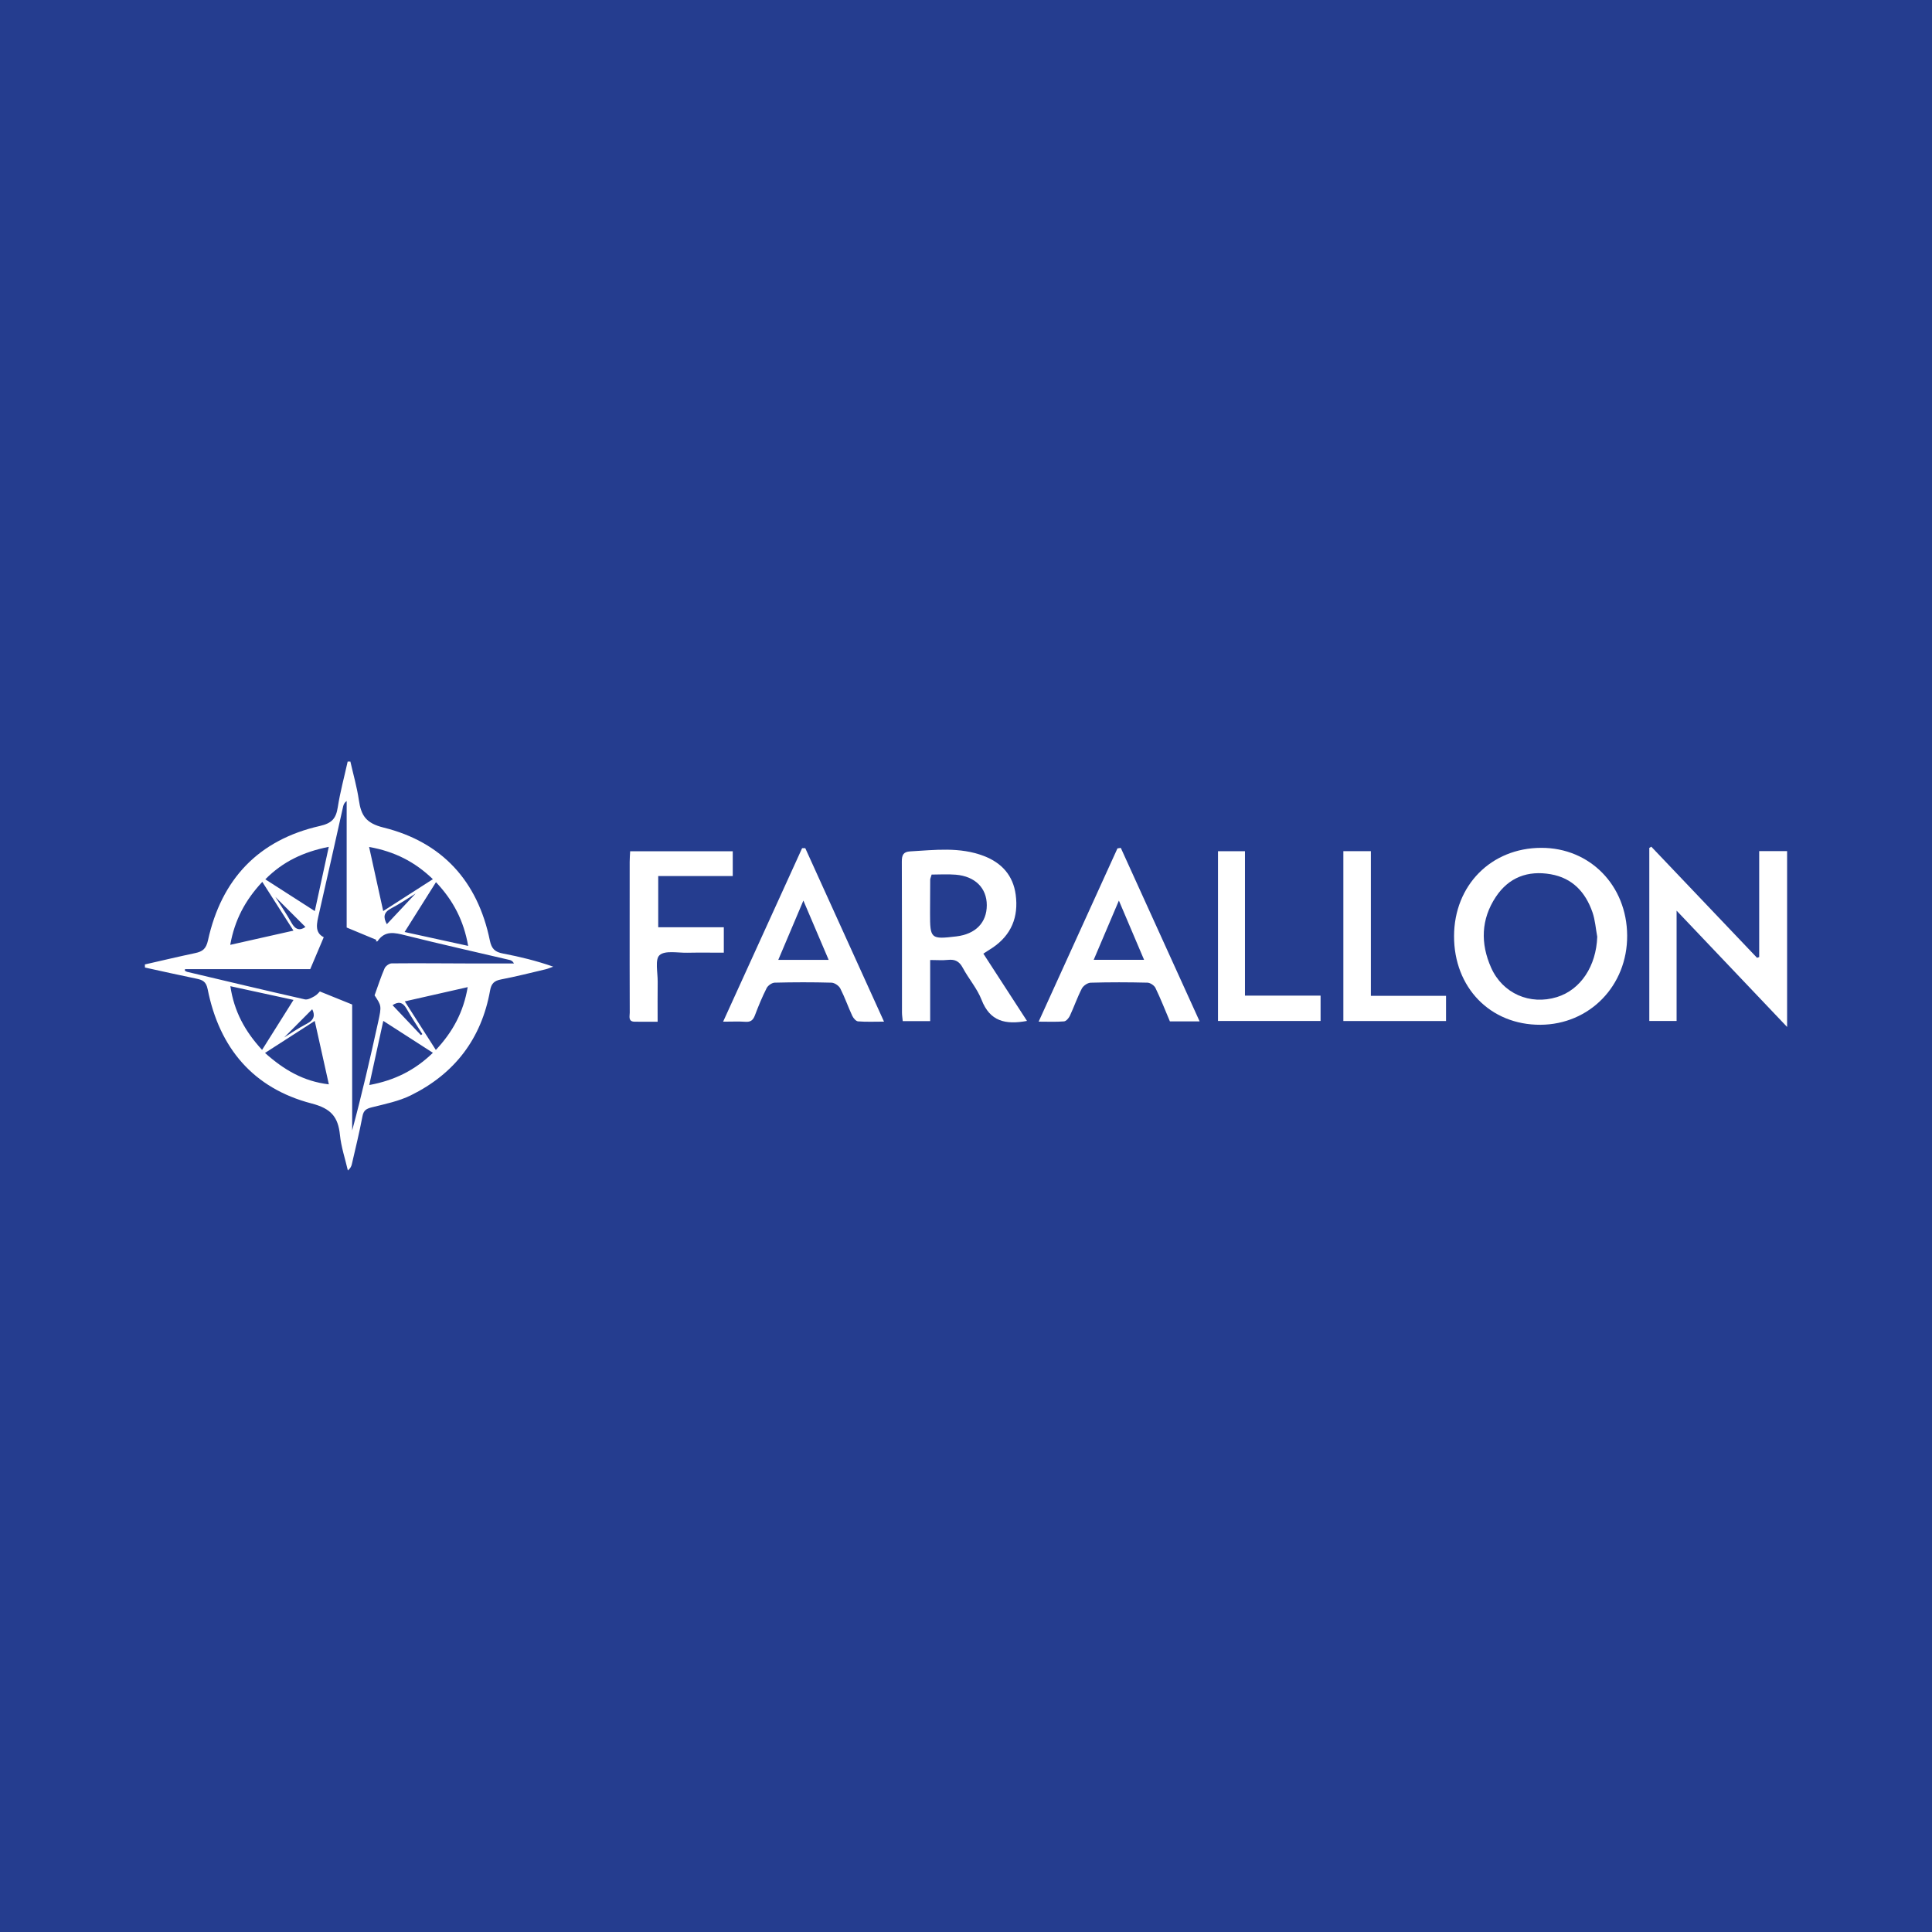 <?xml version="1.0" encoding="utf-8"?>
<!-- Generator: Adobe Illustrator 17.0.0, SVG Export Plug-In . SVG Version: 6.00 Build 0)  -->
<!DOCTYPE svg PUBLIC "-//W3C//DTD SVG 1.1//EN" "http://www.w3.org/Graphics/SVG/1.1/DTD/svg11.dtd">
<svg version="1.1" id="Layer_1" xmlns="http://www.w3.org/2000/svg" xmlns:xlink="http://www.w3.org/1999/xlink" x="0px" y="0px"
	 width="200px" height="200px" viewBox="0 0 200 200" enable-background="new 0 0 200 200" xml:space="preserve">
<rect fill="#253D8F" width="200" height="200"/>
<g>
	<g>
		<path fill="#FFFFFF" d="M150.523,96.905c0.012-5.257,3.837-9.128,9.028-9.137c5.039-0.009,8.861,3.892,8.892,9.076
			c0.031,5.187-3.888,9.218-8.984,9.24C154.28,106.106,150.51,102.234,150.523,96.905z M165.346,96.972
			c-0.158-0.848-0.215-1.731-0.495-2.537c-0.718-2.069-2.067-3.54-4.319-3.933c-2.367-0.413-4.341,0.321-5.681,2.338
			c-1.543,2.322-1.605,4.83-0.489,7.337c1.19,2.675,4.021,3.899,6.807,3.042C163.633,102.459,165.243,100.006,165.346,96.972z"/>
		<path fill="#FFFFFF" d="M182.111,99.074c0-3.64,0-7.28,0-10.968c1.029,0,1.919,0,2.889,0c0,5.985,0,11.966,0,18.203
			c-3.849-4.05-7.544-7.939-11.439-12.038c0,3.978,0,7.655,0,11.418c-0.979,0-1.859,0-2.826,0c0-5.957,0-11.936,0-17.915
			c0.069-0.042,0.137-0.083,0.206-0.125c3.649,3.834,7.298,7.668,10.947,11.502C181.962,99.125,182.037,99.1,182.111,99.074z"/>
		<path fill="#FFFFFF" d="M106.313,105.685c-2.247,0.419-3.84,0.035-4.698-2.177c-0.457-1.18-1.343-2.187-1.948-3.319
			c-0.358-0.671-0.806-0.902-1.535-0.822c-0.565,0.062-1.143,0.012-1.841,0.012c0,2.139,0,4.209,0,6.33c-1.009,0-1.892,0-2.838,0
			c-0.031-0.325-0.079-0.604-0.08-0.883c-0.005-5.211,0.007-10.422-0.016-15.632c-0.003-0.656,0.139-1.017,0.86-1.058
			c2.56-0.146,5.129-0.481,7.62,0.471c1.86,0.711,3.041,2.017,3.308,4.013c0.307,2.296-0.442,4.174-2.409,5.496
			c-0.287,0.193-0.582,0.374-0.94,0.604C103.299,101.037,104.775,103.314,106.313,105.685z M96.441,90.536
			c-0.098,0.338-0.146,0.429-0.147,0.52c-0.01,1.158-0.015,2.316-0.016,3.474c-0.002,2.659,0.071,2.722,2.723,2.406
			c1.994-0.238,3.152-1.427,3.151-3.234c-0.001-1.771-1.208-2.989-3.212-3.154C98.091,90.478,97.232,90.536,96.441,90.536z"/>
		<path fill="#FFFFFF" d="M124.185,105.733c-1.139,0-2.099,0-3.078,0c-0.495-1.169-0.95-2.334-1.492-3.457
			c-0.127-0.264-0.542-0.544-0.831-0.551c-1.959-0.048-3.921-0.053-5.88,0.003c-0.319,0.009-0.764,0.317-0.914,0.608
			c-0.468,0.909-0.802,1.886-1.235,2.815c-0.113,0.243-0.384,0.562-0.604,0.581c-0.819,0.069-1.647,0.028-2.631,0.028
			c2.76-6.068,5.459-12.002,8.158-17.936c0.116-0.017,0.231-0.034,0.347-0.051C118.726,93.718,121.428,99.664,124.185,105.733z
			 M113.219,99.362c1.807,0,3.425,0,5.216,0c-0.867-2.039-1.682-3.955-2.608-6.134C114.902,95.404,114.086,97.323,113.219,99.362z"
			/>
		<path fill="#FFFFFF" d="M74.857,105.763c2.776-6.098,5.477-12.028,8.177-17.959c0.109-0.001,0.218-0.002,0.327-0.003
			c2.692,5.931,5.384,11.862,8.152,17.958c-0.995,0-1.847,0.041-2.691-0.028c-0.219-0.018-0.488-0.341-0.601-0.585
			c-0.432-0.93-0.766-1.907-1.233-2.818c-0.148-0.289-0.592-0.593-0.909-0.602c-1.96-0.055-3.922-0.051-5.882-0.001
			c-0.29,0.007-0.698,0.295-0.833,0.562c-0.462,0.914-0.855,1.866-1.217,2.825c-0.186,0.491-0.435,0.702-0.978,0.663
			C76.467,105.725,75.759,105.763,74.857,105.763z M83.166,93.227c-0.938,2.217-1.75,4.134-2.598,6.137c1.791,0,3.41,0,5.214,0
			C84.914,97.328,84.099,95.417,83.166,93.227z"/>
		<path fill="#FFFFFF" d="M68.078,105.769c-0.864,0-1.626,0.011-2.387-0.003c-0.688-0.013-0.499-0.561-0.5-0.929
			c-0.015-3.374-0.009-6.748-0.009-10.122c0-1.832-0.002-3.663,0.002-5.495c0.001-0.346,0.029-0.693,0.048-1.099
			c3.559,0,7.048,0,10.622,0c0,0.81,0,1.624,0,2.566c-2.564,0-5.111,0-7.715,0c0,1.811,0,3.496,0,5.301c2.259,0,4.489,0,6.79,0
			c0,0.902,0,1.688,0,2.633c-1.261,0-2.531-0.019-3.801,0.006c-0.983,0.019-2.279-0.259-2.851,0.251
			c-0.494,0.441-0.182,1.805-0.194,2.762C68.065,102.98,68.078,104.32,68.078,105.769z"/>
		<path fill="#FFFFFF" d="M139.064,105.698c0-5.91,0-11.718,0-17.584c0.932,0,1.82,0,2.848,0c0,4.95,0,9.908,0,14.972
			c2.66,0,5.183,0,7.781,0c0,0.92,0,1.733,0,2.612C146.16,105.698,142.645,105.698,139.064,105.698z"/>
		<path fill="#FFFFFF" d="M126.087,105.692c0-5.902,0-11.708,0-17.574c0.936,0,1.816,0,2.792,0c0,4.97,0,9.904,0,14.949
			c2.643,0,5.196,0,7.827,0c0,0.924,0,1.737,0,2.626C133.19,105.692,129.679,105.692,126.087,105.692z"/>
	</g>
	<path fill="#FFFFFF" d="M15,99.838c1.74-0.395,3.476-0.808,5.221-1.178c0.752-0.159,1.117-0.44,1.309-1.315
		c1.389-6.332,5.224-10.4,11.586-11.842c1.243-0.282,1.668-0.775,1.849-1.929c0.249-1.593,0.676-3.159,1.026-4.737
		c0.093,0,0.186-0.001,0.28-0.001c0.3,1.329,0.682,2.646,0.878,3.99c0.229,1.566,0.709,2.386,2.55,2.841
		c6.066,1.499,9.754,5.546,11.01,11.69c0.182,0.89,0.552,1.2,1.373,1.355c1.728,0.326,3.438,0.745,5.188,1.356
		c-0.272,0.095-0.537,0.214-0.816,0.28c-1.529,0.361-3.054,0.749-4.596,1.044c-0.703,0.135-0.999,0.43-1.126,1.144
		c-0.892,4.995-3.677,8.619-8.196,10.848c-1.243,0.613-2.66,0.899-4.02,1.239c-0.568,0.142-0.874,0.29-0.993,0.927
		c-0.313,1.668-0.724,3.317-1.102,4.972c-0.048,0.211-0.138,0.413-0.411,0.643c-0.283-1.222-0.694-2.431-0.819-3.668
		c-0.19-1.879-0.92-2.743-2.939-3.267c-6.036-1.569-9.548-5.746-10.755-11.825c-0.158-0.796-0.524-0.964-1.166-1.095
		c-1.78-0.363-3.551-0.765-5.326-1.152C15.002,100.05,15.001,99.944,15,99.838z M19.151,100.325
		c-0.004,0.054-0.009,0.107-0.013,0.161c0.076,0.04,0.149,0.098,0.23,0.118c4.06,0.96,8.118,1.928,12.187,2.85
		c0.297,0.067,0.696-0.157,1.002-0.327c0.267-0.148,0.47-0.412,0.555-0.491c1.154,0.466,2.172,0.878,3.345,1.351
		c0,4.242,0,8.639,0,13.036c1.008-3.741,1.868-7.486,2.693-11.239c0.366-1.664,0.334-1.671-0.373-2.747
		c0.377-1.044,0.661-1.94,1.037-2.795c0.105-0.24,0.48-0.511,0.733-0.513c2.701-0.026,5.402,0.001,8.104,0.009
		c1.519,0.005,3.039,0.001,4.558,0.001c-0.14-0.256-0.298-0.328-0.463-0.367c-3.591-0.843-7.191-1.648-10.769-2.543
		c-1.113-0.278-2.113-0.538-2.888,0.597c-0.023,0.034-0.119,0.02-0.181,0.028c0.021-0.052,0.042-0.104,0.063-0.156
		c-0.984-0.409-1.968-0.818-3.084-1.282c0-4.263,0-8.68,0-13.096c-0.237,0.168-0.32,0.367-0.367,0.574
		c-0.831,3.69-1.645,7.385-2.495,11.071c-0.232,1.007-0.489,1.969,0.49,2.455c-0.471,1.113-0.901,2.127-1.4,3.306
		C27.902,100.325,23.526,100.325,19.151,100.325z M39.678,105.682c-0.496,2.267-0.961,4.39-1.453,6.64
		c2.623-0.477,4.728-1.533,6.588-3.337C43.078,107.869,41.449,106.821,39.678,105.682z M32.588,94.315
		c0.494-2.27,0.958-4.401,1.447-6.65c-2.623,0.52-4.755,1.529-6.571,3.362C29.19,92.135,30.801,93.168,32.588,94.315z
		 M44.811,91.012c-1.862-1.794-3.949-2.863-6.601-3.335c0.503,2.287,0.965,4.385,1.46,6.636
		C41.44,93.176,43.07,92.129,44.811,91.012z M32.582,105.687c-1.767,1.137-3.414,2.197-5.148,3.313
		c1.96,1.753,3.983,2.941,6.609,3.251C33.542,109.997,33.078,107.915,32.582,105.687z M48.464,97.919
		c-0.456-2.6-1.527-4.688-3.332-6.596c-1.104,1.754-2.143,3.404-3.247,5.157C44.156,96.977,46.232,97.431,48.464,97.919z
		 M23.847,102.09c0.387,2.624,1.527,4.688,3.283,6.595c1.095-1.741,2.144-3.408,3.254-5.174
		C28.158,103.027,26.079,102.575,23.847,102.09z M30.379,96.338c-1.134-1.774-2.157-3.374-3.226-5.047
		c-1.771,1.9-2.859,3.941-3.319,6.519C26.061,97.309,28.136,96.843,30.379,96.338z M45.118,108.691
		c1.774-1.896,2.86-3.928,3.298-6.503c-2.224,0.504-4.298,0.974-6.512,1.476C43.001,105.381,44.015,106.966,45.118,108.691z
		 M43.024,92.496c-0.669,0.413-1.57,1.037-2.534,1.541c-0.791,0.414-0.831,0.92-0.445,1.636
		C41.118,94.529,42.176,93.401,43.024,92.496z M32.32,104.475c-1.049,1.056-2.094,2.107-2.9,2.918
		c0.574-0.352,1.434-0.95,2.357-1.425C32.58,105.555,32.599,105.035,32.32,104.475z M31.62,95.962
		c-1.018-1.016-2.034-2.031-3.117-3.113c0.583,0.926,1.171,1.774,1.668,2.673C30.575,96.251,31.038,96.364,31.62,95.962z
		 M43.573,107.156c0.049-0.037,0.098-0.073,0.148-0.11c-0.55-0.876-1.13-1.736-1.641-2.635c-0.401-0.704-0.868-0.736-1.444-0.355
		C41.625,105.101,42.599,106.128,43.573,107.156z"/>
</g>
</svg>
